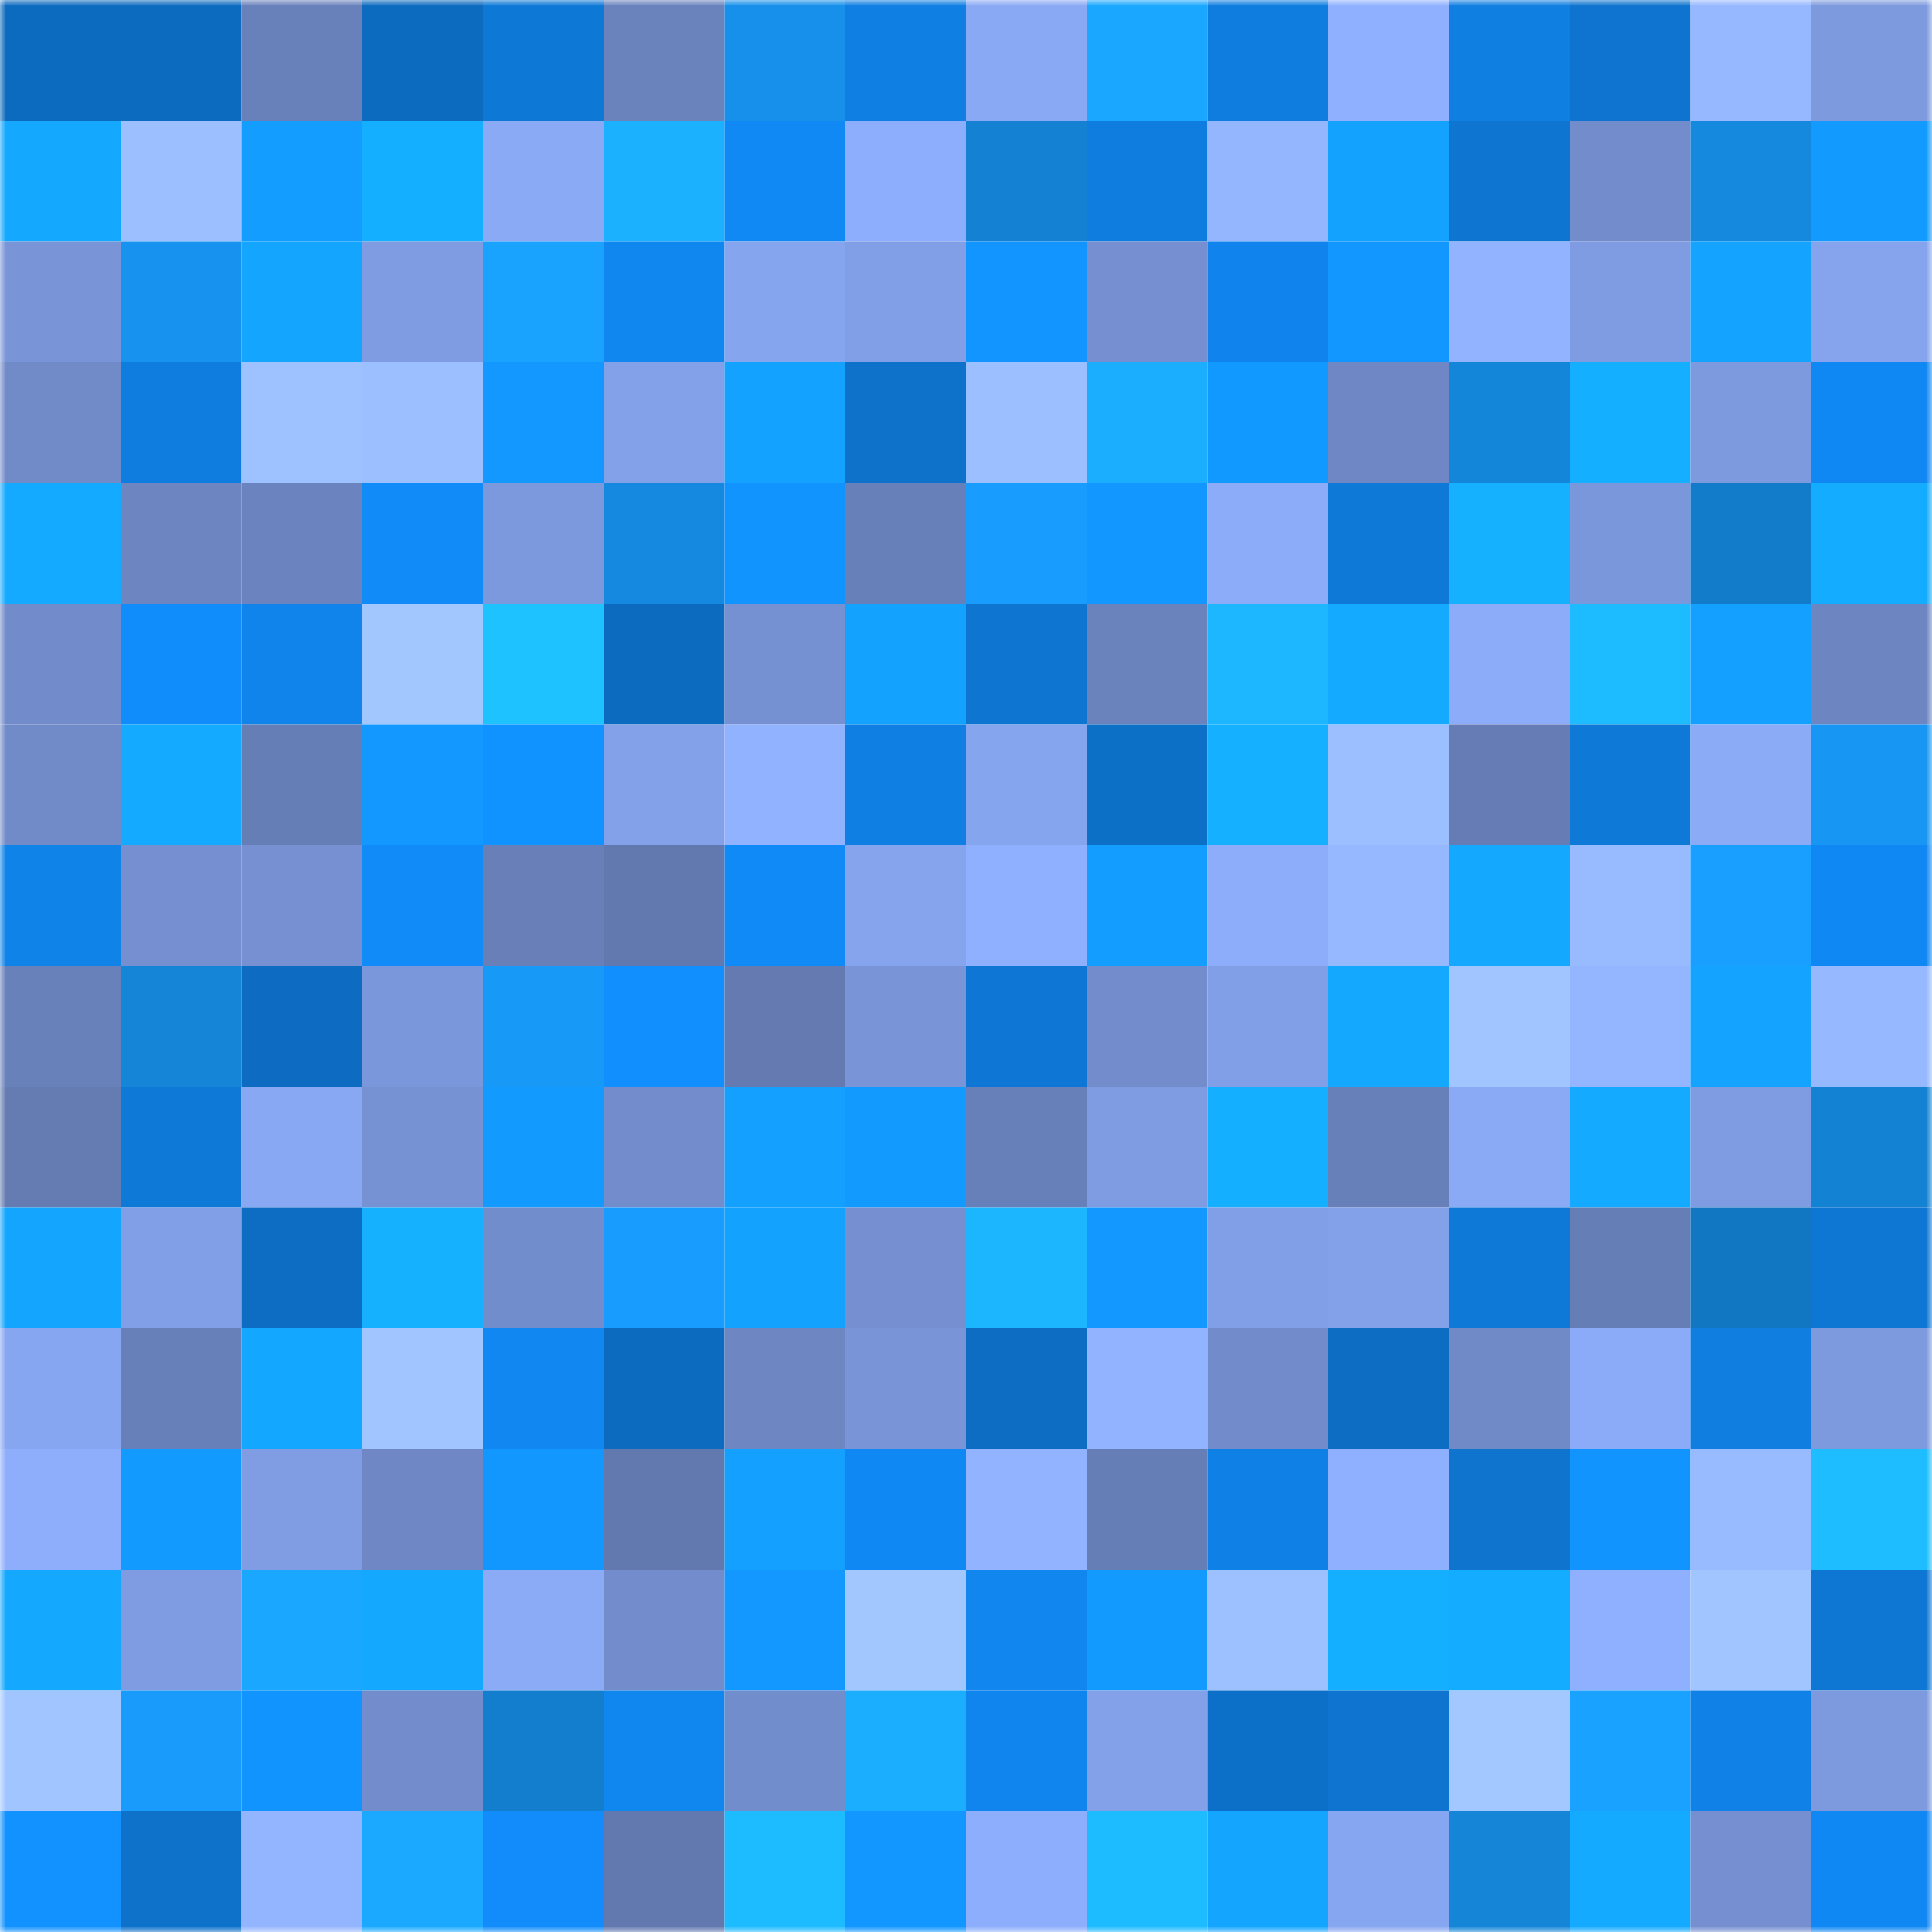 <svg viewBox="0 0 160 160" fill="none" role="img" xmlns="http://www.w3.org/2000/svg" width="240" height="240" name="ens%2Ctarabull.eth"><mask id="1697011748" mask-type="alpha" maskUnits="userSpaceOnUse" x="0" y="0" width="160" height="160"><rect width="160" height="160" fill="#FFFFFF"></rect></mask><g mask="url(#1697011748)"><rect x="0" y="0" width="10" height="10" fill="#0d6bbf"></rect><rect x="10" y="0" width="10" height="10" fill="#0d6bbf"></rect><rect x="20" y="0" width="10" height="10" fill="#6981bb"></rect><rect x="30" y="0" width="10" height="10" fill="#0d6bbf"></rect><rect x="40" y="0" width="10" height="10" fill="#0e78d6"></rect><rect x="50" y="0" width="10" height="10" fill="#6a83bd"></rect><rect x="60" y="0" width="10" height="10" fill="#1690ea"></rect><rect x="70" y="0" width="10" height="10" fill="#0f7fe3"></rect><rect x="80" y="0" width="10" height="10" fill="#89a9f4"></rect><rect x="90" y="0" width="10" height="10" fill="#1aa7ff"></rect><rect x="100" y="0" width="10" height="10" fill="#0f7ddf"></rect><rect x="110" y="0" width="10" height="10" fill="#8fb0ff"></rect><rect x="120" y="0" width="10" height="10" fill="#0f7fe2"></rect><rect x="130" y="0" width="10" height="10" fill="#0e74cf"></rect><rect x="140" y="0" width="10" height="10" fill="#96b8ff"></rect><rect x="150" y="0" width="10" height="10" fill="#7d9ade"></rect><rect x="0" y="10" width="10" height="10" fill="#14a8ff"></rect><rect x="10" y="10" width="10" height="10" fill="#9cbfff"></rect><rect x="20" y="10" width="10" height="10" fill="#139dff"></rect><rect x="30" y="10" width="10" height="10" fill="#15afff"></rect><rect x="40" y="10" width="10" height="10" fill="#8aaaf6"></rect><rect x="50" y="10" width="10" height="10" fill="#1bb1ff"></rect><rect x="60" y="10" width="10" height="10" fill="#1089f5"></rect><rect x="70" y="10" width="10" height="10" fill="#8daefc"></rect><rect x="80" y="10" width="10" height="10" fill="#1481d2"></rect><rect x="90" y="10" width="10" height="10" fill="#0f7ddf"></rect><rect x="100" y="10" width="10" height="10" fill="#94b6ff"></rect><rect x="110" y="10" width="10" height="10" fill="#13a3ff"></rect><rect x="120" y="10" width="10" height="10" fill="#0e75d0"></rect><rect x="130" y="10" width="10" height="10" fill="#738dcc"></rect><rect x="140" y="10" width="10" height="10" fill="#1589de"></rect><rect x="150" y="10" width="10" height="10" fill="#129aff"></rect><rect x="0" y="20" width="10" height="10" fill="#7995d8"></rect><rect x="10" y="20" width="10" height="10" fill="#1793ef"></rect><rect x="20" y="20" width="10" height="10" fill="#14a5ff"></rect><rect x="30" y="20" width="10" height="10" fill="#7f9ce2"></rect><rect x="40" y="20" width="10" height="10" fill="#19a3ff"></rect><rect x="50" y="20" width="10" height="10" fill="#1086ef"></rect><rect x="60" y="20" width="10" height="10" fill="#86a5ef"></rect><rect x="70" y="20" width="10" height="10" fill="#819fe6"></rect><rect x="80" y="20" width="10" height="10" fill="#1295ff"></rect><rect x="90" y="20" width="10" height="10" fill="#758fd0"></rect><rect x="100" y="20" width="10" height="10" fill="#1084ec"></rect><rect x="110" y="20" width="10" height="10" fill="#1296ff"></rect><rect x="120" y="20" width="10" height="10" fill="#92b3ff"></rect><rect x="130" y="20" width="10" height="10" fill="#7f9ce2"></rect><rect x="140" y="20" width="10" height="10" fill="#14a4ff"></rect><rect x="150" y="20" width="10" height="10" fill="#85a4ed"></rect><rect x="0" y="30" width="10" height="10" fill="#718ac8"></rect><rect x="10" y="30" width="10" height="10" fill="#0f7ddf"></rect><rect x="20" y="30" width="10" height="10" fill="#9ec2ff"></rect><rect x="30" y="30" width="10" height="10" fill="#9cbfff"></rect><rect x="40" y="30" width="10" height="10" fill="#1298ff"></rect><rect x="50" y="30" width="10" height="10" fill="#83a1e9"></rect><rect x="60" y="30" width="10" height="10" fill="#13a2ff"></rect><rect x="70" y="30" width="10" height="10" fill="#0e72cb"></rect><rect x="80" y="30" width="10" height="10" fill="#9cbfff"></rect><rect x="90" y="30" width="10" height="10" fill="#1baeff"></rect><rect x="100" y="30" width="10" height="10" fill="#1299ff"></rect><rect x="110" y="30" width="10" height="10" fill="#6f88c5"></rect><rect x="120" y="30" width="10" height="10" fill="#1486d9"></rect><rect x="130" y="30" width="10" height="10" fill="#15afff"></rect><rect x="140" y="30" width="10" height="10" fill="#7d9adf"></rect><rect x="150" y="30" width="10" height="10" fill="#1088f3"></rect><rect x="0" y="40" width="10" height="10" fill="#14aaff"></rect><rect x="10" y="40" width="10" height="10" fill="#6d85c1"></rect><rect x="20" y="40" width="10" height="10" fill="#6b83be"></rect><rect x="30" y="40" width="10" height="10" fill="#108bf7"></rect><rect x="40" y="40" width="10" height="10" fill="#7c99dd"></rect><rect x="50" y="40" width="10" height="10" fill="#1589df"></rect><rect x="60" y="40" width="10" height="10" fill="#1294ff"></rect><rect x="70" y="40" width="10" height="10" fill="#6880ba"></rect><rect x="80" y="40" width="10" height="10" fill="#189cfd"></rect><rect x="90" y="40" width="10" height="10" fill="#1296ff"></rect><rect x="100" y="40" width="10" height="10" fill="#8cacf9"></rect><rect x="110" y="40" width="10" height="10" fill="#0e79d7"></rect><rect x="120" y="40" width="10" height="10" fill="#15b1ff"></rect><rect x="130" y="40" width="10" height="10" fill="#7b97db"></rect><rect x="140" y="40" width="10" height="10" fill="#137cca"></rect><rect x="150" y="40" width="10" height="10" fill="#14acff"></rect><rect x="0" y="50" width="10" height="10" fill="#728ccb"></rect><rect x="10" y="50" width="10" height="10" fill="#118dfb"></rect><rect x="20" y="50" width="10" height="10" fill="#1084eb"></rect><rect x="30" y="50" width="10" height="10" fill="#a2c7ff"></rect><rect x="40" y="50" width="10" height="10" fill="#1ec2ff"></rect><rect x="50" y="50" width="10" height="10" fill="#0d6bbf"></rect><rect x="60" y="50" width="10" height="10" fill="#7691d2"></rect><rect x="70" y="50" width="10" height="10" fill="#13a3ff"></rect><rect x="80" y="50" width="10" height="10" fill="#0e75d1"></rect><rect x="90" y="50" width="10" height="10" fill="#6a83bd"></rect><rect x="100" y="50" width="10" height="10" fill="#1cb7ff"></rect><rect x="110" y="50" width="10" height="10" fill="#14aaff"></rect><rect x="120" y="50" width="10" height="10" fill="#8cacf9"></rect><rect x="130" y="50" width="10" height="10" fill="#1dbbff"></rect><rect x="140" y="50" width="10" height="10" fill="#13a0ff"></rect><rect x="150" y="50" width="10" height="10" fill="#6d85c1"></rect><rect x="0" y="60" width="10" height="10" fill="#718bc9"></rect><rect x="10" y="60" width="10" height="10" fill="#14aaff"></rect><rect x="20" y="60" width="10" height="10" fill="#667eb6"></rect><rect x="30" y="60" width="10" height="10" fill="#1298ff"></rect><rect x="40" y="60" width="10" height="10" fill="#1193ff"></rect><rect x="50" y="60" width="10" height="10" fill="#83a1e9"></rect><rect x="60" y="60" width="10" height="10" fill="#91b2ff"></rect><rect x="70" y="60" width="10" height="10" fill="#0f7fe3"></rect><rect x="80" y="60" width="10" height="10" fill="#86a5ef"></rect><rect x="90" y="60" width="10" height="10" fill="#0d70c7"></rect><rect x="100" y="60" width="10" height="10" fill="#15b0ff"></rect><rect x="110" y="60" width="10" height="10" fill="#9cbfff"></rect><rect x="120" y="60" width="10" height="10" fill="#657cb4"></rect><rect x="130" y="60" width="10" height="10" fill="#0e79d7"></rect><rect x="140" y="60" width="10" height="10" fill="#8babf7"></rect><rect x="150" y="60" width="10" height="10" fill="#1796f3"></rect><rect x="0" y="70" width="10" height="10" fill="#1083e9"></rect><rect x="10" y="70" width="10" height="10" fill="#758fd0"></rect><rect x="20" y="70" width="10" height="10" fill="#7690d1"></rect><rect x="30" y="70" width="10" height="10" fill="#108bf7"></rect><rect x="40" y="70" width="10" height="10" fill="#687fb8"></rect><rect x="50" y="70" width="10" height="10" fill="#6279af"></rect><rect x="60" y="70" width="10" height="10" fill="#108af6"></rect><rect x="70" y="70" width="10" height="10" fill="#85a4ed"></rect><rect x="80" y="70" width="10" height="10" fill="#8fb0fe"></rect><rect x="90" y="70" width="10" height="10" fill="#139dff"></rect><rect x="100" y="70" width="10" height="10" fill="#8dadfb"></rect><rect x="110" y="70" width="10" height="10" fill="#96b8ff"></rect><rect x="120" y="70" width="10" height="10" fill="#14a9ff"></rect><rect x="130" y="70" width="10" height="10" fill="#98baff"></rect><rect x="140" y="70" width="10" height="10" fill="#189fff"></rect><rect x="150" y="70" width="10" height="10" fill="#1088f3"></rect><rect x="0" y="80" width="10" height="10" fill="#6981ba"></rect><rect x="10" y="80" width="10" height="10" fill="#1485d7"></rect><rect x="20" y="80" width="10" height="10" fill="#0d6cc1"></rect><rect x="30" y="80" width="10" height="10" fill="#7b97db"></rect><rect x="40" y="80" width="10" height="10" fill="#1799f8"></rect><rect x="50" y="80" width="10" height="10" fill="#118fff"></rect><rect x="60" y="80" width="10" height="10" fill="#647ab1"></rect><rect x="70" y="80" width="10" height="10" fill="#7995d7"></rect><rect x="80" y="80" width="10" height="10" fill="#0e77d5"></rect><rect x="90" y="80" width="10" height="10" fill="#738dcc"></rect><rect x="100" y="80" width="10" height="10" fill="#819fe6"></rect><rect x="110" y="80" width="10" height="10" fill="#14a8ff"></rect><rect x="120" y="80" width="10" height="10" fill="#a1c6ff"></rect><rect x="130" y="80" width="10" height="10" fill="#94b5ff"></rect><rect x="140" y="80" width="10" height="10" fill="#14a4ff"></rect><rect x="150" y="80" width="10" height="10" fill="#96b8ff"></rect><rect x="0" y="90" width="10" height="10" fill="#657cb3"></rect><rect x="10" y="90" width="10" height="10" fill="#0e79d7"></rect><rect x="20" y="90" width="10" height="10" fill="#89a8f3"></rect><rect x="30" y="90" width="10" height="10" fill="#7792d3"></rect><rect x="40" y="90" width="10" height="10" fill="#129aff"></rect><rect x="50" y="90" width="10" height="10" fill="#738dcc"></rect><rect x="60" y="90" width="10" height="10" fill="#13a0ff"></rect><rect x="70" y="90" width="10" height="10" fill="#129aff"></rect><rect x="80" y="90" width="10" height="10" fill="#6880ba"></rect><rect x="90" y="90" width="10" height="10" fill="#7f9ce2"></rect><rect x="100" y="90" width="10" height="10" fill="#15afff"></rect><rect x="110" y="90" width="10" height="10" fill="#6880ba"></rect><rect x="120" y="90" width="10" height="10" fill="#8aaaf6"></rect><rect x="130" y="90" width="10" height="10" fill="#14aaff"></rect><rect x="140" y="90" width="10" height="10" fill="#7f9ce2"></rect><rect x="150" y="90" width="10" height="10" fill="#1482d3"></rect><rect x="0" y="100" width="10" height="10" fill="#14a5ff"></rect><rect x="10" y="100" width="10" height="10" fill="#819fe6"></rect><rect x="20" y="100" width="10" height="10" fill="#0d6dc3"></rect><rect x="30" y="100" width="10" height="10" fill="#15b1ff"></rect><rect x="40" y="100" width="10" height="10" fill="#728dcc"></rect><rect x="50" y="100" width="10" height="10" fill="#189dff"></rect><rect x="60" y="100" width="10" height="10" fill="#13a3ff"></rect><rect x="70" y="100" width="10" height="10" fill="#758fd0"></rect><rect x="80" y="100" width="10" height="10" fill="#1cb6ff"></rect><rect x="90" y="100" width="10" height="10" fill="#1298ff"></rect><rect x="100" y="100" width="10" height="10" fill="#819fe6"></rect><rect x="110" y="100" width="10" height="10" fill="#83a1e9"></rect><rect x="120" y="100" width="10" height="10" fill="#0e79d7"></rect><rect x="130" y="100" width="10" height="10" fill="#667eb6"></rect><rect x="140" y="100" width="10" height="10" fill="#1277c2"></rect><rect x="150" y="100" width="10" height="10" fill="#0e76d3"></rect><rect x="0" y="110" width="10" height="10" fill="#87a6f1"></rect><rect x="10" y="110" width="10" height="10" fill="#6880ba"></rect><rect x="20" y="110" width="10" height="10" fill="#14a7ff"></rect><rect x="30" y="110" width="10" height="10" fill="#a0c5ff"></rect><rect x="40" y="110" width="10" height="10" fill="#1087f1"></rect><rect x="50" y="110" width="10" height="10" fill="#0d6bbf"></rect><rect x="60" y="110" width="10" height="10" fill="#6e87c3"></rect><rect x="70" y="110" width="10" height="10" fill="#7995d7"></rect><rect x="80" y="110" width="10" height="10" fill="#0d6dc3"></rect><rect x="90" y="110" width="10" height="10" fill="#92b3ff"></rect><rect x="100" y="110" width="10" height="10" fill="#728ccb"></rect><rect x="110" y="110" width="10" height="10" fill="#0d6dc3"></rect><rect x="120" y="110" width="10" height="10" fill="#708ac7"></rect><rect x="130" y="110" width="10" height="10" fill="#8babf8"></rect><rect x="140" y="110" width="10" height="10" fill="#0f7ee0"></rect><rect x="150" y="110" width="10" height="10" fill="#7d9ade"></rect><rect x="0" y="120" width="10" height="10" fill="#8eaefc"></rect><rect x="10" y="120" width="10" height="10" fill="#129aff"></rect><rect x="20" y="120" width="10" height="10" fill="#809de4"></rect><rect x="30" y="120" width="10" height="10" fill="#6f88c5"></rect><rect x="40" y="120" width="10" height="10" fill="#1297ff"></rect><rect x="50" y="120" width="10" height="10" fill="#6279af"></rect><rect x="60" y="120" width="10" height="10" fill="#13a0ff"></rect><rect x="70" y="120" width="10" height="10" fill="#1088f3"></rect><rect x="80" y="120" width="10" height="10" fill="#92b3ff"></rect><rect x="90" y="120" width="10" height="10" fill="#667eb6"></rect><rect x="100" y="120" width="10" height="10" fill="#0f80e5"></rect><rect x="110" y="120" width="10" height="10" fill="#8fb0ff"></rect><rect x="120" y="120" width="10" height="10" fill="#0e74ce"></rect><rect x="130" y="120" width="10" height="10" fill="#1294ff"></rect><rect x="140" y="120" width="10" height="10" fill="#98baff"></rect><rect x="150" y="120" width="10" height="10" fill="#1dbdff"></rect><rect x="0" y="130" width="10" height="10" fill="#14a8ff"></rect><rect x="10" y="130" width="10" height="10" fill="#7f9ce2"></rect><rect x="20" y="130" width="10" height="10" fill="#1aa7ff"></rect><rect x="30" y="130" width="10" height="10" fill="#14a8ff"></rect><rect x="40" y="130" width="10" height="10" fill="#8babf7"></rect><rect x="50" y="130" width="10" height="10" fill="#738dcc"></rect><rect x="60" y="130" width="10" height="10" fill="#1298ff"></rect><rect x="70" y="130" width="10" height="10" fill="#a2c7ff"></rect><rect x="80" y="130" width="10" height="10" fill="#1086ee"></rect><rect x="90" y="130" width="10" height="10" fill="#129aff"></rect><rect x="100" y="130" width="10" height="10" fill="#9dc1ff"></rect><rect x="110" y="130" width="10" height="10" fill="#15afff"></rect><rect x="120" y="130" width="10" height="10" fill="#14acff"></rect><rect x="130" y="130" width="10" height="10" fill="#8fb0ff"></rect><rect x="140" y="130" width="10" height="10" fill="#a0c5ff"></rect><rect x="150" y="130" width="10" height="10" fill="#0e76d3"></rect><rect x="0" y="140" width="10" height="10" fill="#a1c6ff"></rect><rect x="10" y="140" width="10" height="10" fill="#189bfb"></rect><rect x="20" y="140" width="10" height="10" fill="#1294ff"></rect><rect x="30" y="140" width="10" height="10" fill="#738dcc"></rect><rect x="40" y="140" width="10" height="10" fill="#137ecd"></rect><rect x="50" y="140" width="10" height="10" fill="#1086ef"></rect><rect x="60" y="140" width="10" height="10" fill="#728dcc"></rect><rect x="70" y="140" width="10" height="10" fill="#1baeff"></rect><rect x="80" y="140" width="10" height="10" fill="#1085ed"></rect><rect x="90" y="140" width="10" height="10" fill="#83a1e9"></rect><rect x="100" y="140" width="10" height="10" fill="#0d70c8"></rect><rect x="110" y="140" width="10" height="10" fill="#0e74cf"></rect><rect x="120" y="140" width="10" height="10" fill="#a3c8ff"></rect><rect x="130" y="140" width="10" height="10" fill="#19a2ff"></rect><rect x="140" y="140" width="10" height="10" fill="#0f81e7"></rect><rect x="150" y="140" width="10" height="10" fill="#7d9ade"></rect><rect x="0" y="150" width="10" height="10" fill="#1192ff"></rect><rect x="10" y="150" width="10" height="10" fill="#0e72cb"></rect><rect x="20" y="150" width="10" height="10" fill="#93b5ff"></rect><rect x="30" y="150" width="10" height="10" fill="#1aa9ff"></rect><rect x="40" y="150" width="10" height="10" fill="#118cfa"></rect><rect x="50" y="150" width="10" height="10" fill="#6279af"></rect><rect x="60" y="150" width="10" height="10" fill="#1dbbff"></rect><rect x="70" y="150" width="10" height="10" fill="#1296ff"></rect><rect x="80" y="150" width="10" height="10" fill="#8daefc"></rect><rect x="90" y="150" width="10" height="10" fill="#1dbbff"></rect><rect x="100" y="150" width="10" height="10" fill="#14a5ff"></rect><rect x="110" y="150" width="10" height="10" fill="#87a6f1"></rect><rect x="120" y="150" width="10" height="10" fill="#1485d7"></rect><rect x="130" y="150" width="10" height="10" fill="#14aaff"></rect><rect x="140" y="150" width="10" height="10" fill="#758fd0"></rect><rect x="150" y="150" width="10" height="10" fill="#1088f3"></rect></g></svg>